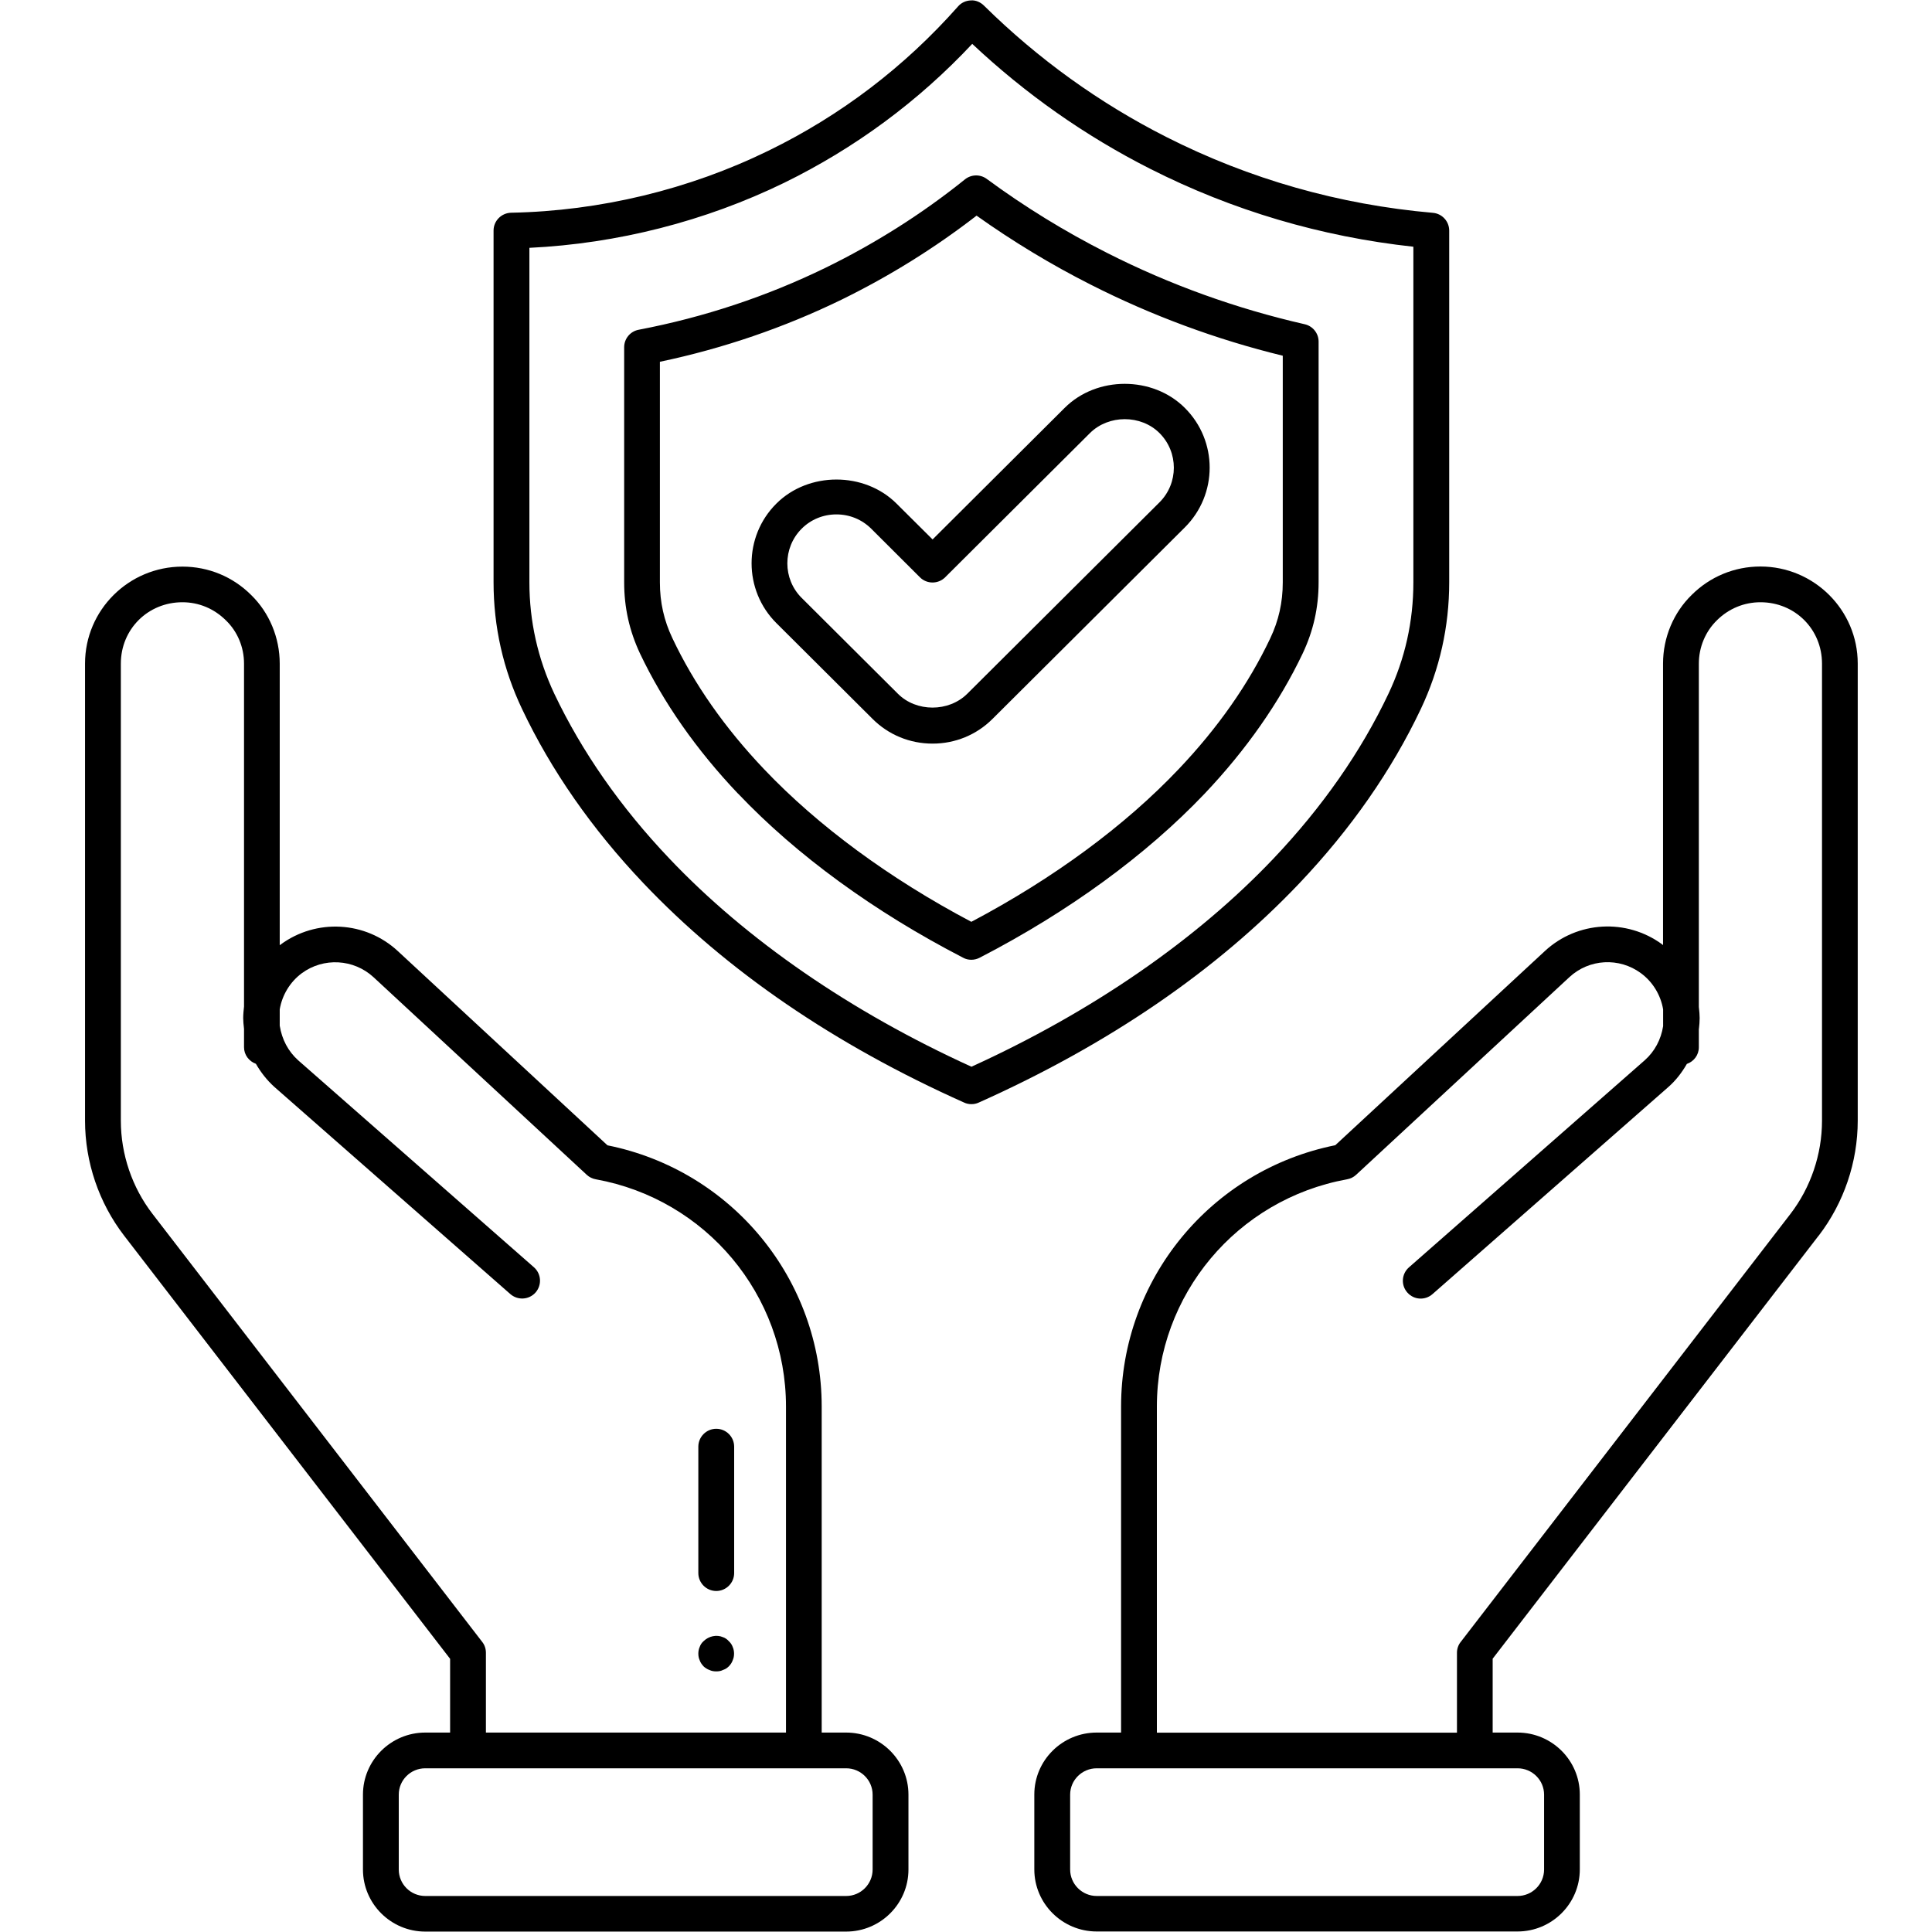 <svg version="1.0" preserveAspectRatio="xMidYMid meet" height="100" viewBox="0 0 75 75" zoomAndPan="magnify" width="100" xmlns:xlink="http://www.w3.org/1999/xlink" xmlns="http://www.w3.org/2000/svg"><defs><clipPath id="24054a3180"><path clip-rule="nonzero" d="M 40 21 L 72.516 21 L 72.516 75 L 40 75 Z M 40 21"></path></clipPath></defs><path fill-rule="nonzero" fill-opacity="1" d="M 9.75 23.098 C 9.039 22.387 8.09 21.996 7.082 21.996 C 4.996 21.996 3.301 23.684 3.301 25.758 L 3.301 43.504 C 3.301 45.113 3.84 46.695 4.816 47.965 L 17.473 64.395 L 17.473 67.258 L 16.508 67.258 C 15.176 67.258 14.09 68.34 14.09 69.668 L 14.09 72.574 C 14.09 73.902 15.176 74.984 16.508 74.984 L 32.848 74.984 C 34.18 74.984 35.266 73.902 35.266 72.574 L 35.266 69.668 C 35.266 68.34 34.18 67.258 32.848 67.258 L 31.898 67.258 L 31.898 54.602 C 31.898 49.664 28.414 45.434 23.582 44.461 L 15.449 36.926 C 14.191 35.754 12.273 35.648 10.887 36.672 C 10.879 36.68 10.867 36.688 10.859 36.695 L 10.859 25.758 C 10.859 24.754 10.453 23.781 9.75 23.098 Z M 33.875 69.668 L 33.875 72.574 C 33.875 73.141 33.414 73.602 32.848 73.602 L 16.508 73.602 C 15.941 73.602 15.48 73.141 15.48 72.574 L 15.48 69.668 C 15.48 69.102 15.941 68.645 16.508 68.645 L 18.152 68.645 C 18.152 68.645 18.164 68.645 18.168 68.645 C 18.176 68.645 18.18 68.645 18.184 68.645 L 31.188 68.645 C 31.188 68.645 31.199 68.645 31.203 68.645 C 31.211 68.645 31.215 68.645 31.219 68.645 L 32.848 68.645 C 33.414 68.645 33.875 69.105 33.875 69.668 Z M 11.715 37.781 C 12.559 37.16 13.73 37.223 14.504 37.938 L 22.781 45.609 C 22.879 45.699 23 45.758 23.133 45.781 C 27.406 46.555 30.512 50.266 30.512 54.602 L 30.512 67.258 L 18.863 67.258 L 18.863 64.16 C 18.863 64.008 18.816 63.859 18.719 63.738 L 5.922 47.125 C 5.129 46.098 4.691 44.809 4.691 43.508 L 4.691 25.762 C 4.691 24.426 5.742 23.379 7.082 23.379 C 7.719 23.379 8.316 23.629 8.773 24.086 C 9.219 24.516 9.473 25.125 9.473 25.758 L 9.473 39.074 C 9.457 39.223 9.441 39.371 9.441 39.52 C 9.441 39.641 9.453 39.766 9.473 39.941 L 9.473 40.652 C 9.473 40.949 9.664 41.199 9.934 41.297 C 10.125 41.629 10.363 41.934 10.652 42.195 L 19.809 50.234 C 20.098 50.488 20.535 50.461 20.789 50.176 C 21.043 49.887 21.016 49.449 20.727 49.195 L 11.574 41.16 C 11.188 40.812 10.945 40.355 10.859 39.816 L 10.859 39.184 C 10.953 38.625 11.262 38.117 11.715 37.781 Z M 11.715 37.781" fill="#000000"></path><g clip-path="url(#24054a3180)"><path fill-rule="nonzero" fill-opacity="1" d="M 70.605 47.965 C 71.578 46.695 72.117 45.113 72.117 43.504 L 72.117 25.758 C 72.117 23.684 70.422 21.992 68.34 21.992 C 67.328 21.992 66.383 22.387 65.676 23.09 C 64.965 23.781 64.559 24.75 64.559 25.758 L 64.559 36.691 C 64.551 36.684 64.543 36.676 64.531 36.664 C 63.148 35.645 61.23 35.75 59.969 36.922 L 51.836 44.457 C 47.004 45.43 43.52 49.66 43.52 54.602 L 43.52 67.258 L 42.574 67.258 C 41.238 67.258 40.152 68.336 40.152 69.664 L 40.152 72.57 C 40.152 73.898 41.238 74.98 42.574 74.98 L 58.91 74.98 C 60.242 74.98 61.328 73.898 61.328 72.57 L 61.328 69.664 C 61.328 68.336 60.242 67.258 58.91 67.258 L 57.945 67.258 L 57.945 64.391 L 70.602 47.965 Z M 59.941 69.668 L 59.941 72.574 C 59.941 73.141 59.48 73.602 58.91 73.602 L 42.574 73.602 C 42.008 73.602 41.543 73.141 41.543 72.574 L 41.543 69.668 C 41.543 69.102 42.008 68.645 42.574 68.645 L 44.199 68.645 C 44.199 68.645 44.211 68.645 44.215 68.645 C 44.223 68.645 44.227 68.645 44.234 68.645 L 57.234 68.645 C 57.234 68.645 57.246 68.645 57.25 68.645 C 57.258 68.645 57.262 68.645 57.27 68.645 L 58.91 68.645 C 59.48 68.645 59.941 69.105 59.941 69.668 Z M 44.91 67.258 L 44.91 54.602 C 44.91 50.266 48.012 46.559 52.289 45.781 C 52.422 45.758 52.543 45.699 52.641 45.609 L 60.918 37.938 C 61.688 37.219 62.859 37.156 63.703 37.781 C 64.16 38.117 64.469 38.629 64.562 39.184 L 64.562 39.836 C 64.48 40.352 64.238 40.812 63.852 41.156 L 54.695 49.199 C 54.406 49.453 54.379 49.891 54.633 50.176 C 54.887 50.465 55.324 50.492 55.613 50.234 L 64.773 42.191 C 65.059 41.938 65.293 41.633 65.484 41.301 C 65.754 41.207 65.949 40.957 65.949 40.652 L 65.949 39.941 C 65.949 39.941 65.953 39.934 65.953 39.93 C 65.969 39.789 65.98 39.66 65.98 39.52 C 65.98 39.395 65.969 39.262 65.949 39.09 L 65.949 25.762 C 65.949 25.125 66.203 24.516 66.652 24.078 C 67.105 23.629 67.703 23.379 68.34 23.379 C 69.68 23.379 70.73 24.426 70.73 25.762 L 70.73 43.508 C 70.73 44.809 70.293 46.098 69.504 47.125 L 56.703 63.742 C 56.609 63.859 56.559 64.008 56.559 64.16 L 56.559 67.262 L 44.91 67.262 Z M 44.91 67.258" fill="#000000"></path></g><path fill-rule="nonzero" fill-opacity="1" d="M 19.16 8.953 L 19.16 22.605 C 19.16 24.324 19.531 25.98 20.266 27.523 C 21.395 29.906 22.98 32.18 24.973 34.281 C 28.203 37.684 32.391 40.551 37.426 42.801 C 37.516 42.844 37.613 42.863 37.711 42.863 C 37.809 42.863 37.906 42.844 37.996 42.801 C 43.027 40.551 47.219 37.684 50.449 34.281 C 52.441 32.18 54.027 29.906 55.156 27.523 C 55.887 25.98 56.258 24.328 56.258 22.605 L 56.258 8.953 C 56.258 8.594 55.984 8.293 55.625 8.262 C 51.988 7.945 48.504 6.953 45.273 5.316 C 42.668 3.996 40.289 2.281 38.199 0.219 C 38.062 0.082 37.871 0 37.688 0.016 C 37.496 0.023 37.316 0.105 37.191 0.25 C 35.113 2.598 32.637 4.484 29.828 5.852 C 26.742 7.359 23.293 8.191 19.844 8.258 C 19.465 8.266 19.16 8.574 19.16 8.949 Z M 20.551 9.621 C 23.969 9.457 27.375 8.59 30.438 7.098 C 33.191 5.75 35.648 3.938 37.742 1.703 C 39.805 3.641 42.121 5.273 44.645 6.551 C 47.844 8.172 51.281 9.188 54.867 9.578 L 54.867 22.605 C 54.867 24.121 54.543 25.574 53.898 26.934 C 52.832 29.184 51.328 31.336 49.438 33.328 C 46.438 36.488 42.387 39.281 37.711 41.41 C 33.031 39.281 28.98 36.488 25.984 33.328 C 24.09 31.336 22.59 29.184 21.52 26.934 C 20.879 25.574 20.551 24.117 20.551 22.605 Z M 20.551 9.621" fill="#000000"></path><path fill-rule="nonzero" fill-opacity="1" d="M 28.656 30.812 C 30.918 33.195 33.938 35.398 37.391 37.18 C 37.488 37.234 37.598 37.258 37.707 37.258 C 37.82 37.258 37.93 37.23 38.027 37.18 C 41.477 35.398 44.496 33.195 46.762 30.812 C 48.383 29.102 49.664 27.27 50.57 25.367 C 50.984 24.492 51.188 23.59 51.188 22.605 L 51.188 13.258 C 51.188 12.938 50.961 12.656 50.645 12.586 C 47.988 11.98 45.406 11.051 42.973 9.816 C 41.344 8.992 39.773 8.027 38.305 6.945 C 38.051 6.758 37.703 6.766 37.457 6.965 C 35.801 8.297 33.98 9.449 32.055 10.391 C 29.773 11.504 27.332 12.316 24.793 12.801 C 24.465 12.863 24.23 13.148 24.23 13.48 L 24.23 22.609 C 24.23 23.59 24.434 24.492 24.844 25.367 C 25.75 27.273 27.031 29.105 28.652 30.812 Z M 25.621 14.043 C 28.078 13.527 30.445 12.715 32.668 11.633 C 34.527 10.723 36.285 9.629 37.91 8.371 C 39.316 9.371 40.805 10.273 42.344 11.051 C 44.715 12.254 47.219 13.18 49.797 13.809 L 49.797 22.609 C 49.797 23.383 49.637 24.094 49.312 24.777 C 48.473 26.551 47.273 28.262 45.75 29.863 C 43.664 32.062 40.887 34.105 37.707 35.785 C 34.527 34.105 31.75 32.059 29.664 29.863 C 28.141 28.262 26.941 26.551 26.102 24.773 C 25.777 24.09 25.617 23.383 25.617 22.609 L 25.617 14.047 Z M 25.621 14.043" fill="#000000"></path><path fill-rule="nonzero" fill-opacity="1" d="M 33.871 27.906 C 34.492 28.527 35.32 28.867 36.203 28.867 C 37.082 28.867 37.91 28.527 38.531 27.906 L 45.992 20.477 C 47.281 19.195 47.281 17.113 45.992 15.832 C 44.746 14.59 42.578 14.59 41.332 15.832 L 36.203 20.941 L 34.801 19.547 C 33.555 18.305 31.387 18.305 30.141 19.547 C 28.855 20.824 28.855 22.91 30.141 24.191 Z M 31.121 20.523 C 31.48 20.164 31.961 19.969 32.469 19.969 C 32.98 19.969 33.457 20.164 33.82 20.523 L 35.711 22.41 C 35.98 22.68 36.422 22.68 36.691 22.41 L 42.312 16.812 C 43.035 16.094 44.289 16.09 45.012 16.812 C 45.754 17.555 45.754 18.758 45.012 19.5 L 37.551 26.93 C 36.828 27.648 35.57 27.648 34.855 26.93 L 31.121 23.211 C 30.379 22.473 30.379 21.266 31.121 20.523 Z M 31.121 20.523" fill="#000000"></path><path fill-rule="nonzero" fill-opacity="1" d="M 27.805 61.762 C 28.188 61.762 28.5 61.449 28.5 61.066 L 28.5 56.16 C 28.5 55.777 28.188 55.465 27.805 55.465 C 27.422 55.465 27.109 55.777 27.109 56.16 L 27.109 61.066 C 27.109 61.449 27.422 61.762 27.805 61.762 Z M 27.805 61.762" fill="#000000"></path><path fill-rule="nonzero" fill-opacity="1" d="M 27.316 64.691 C 27.375 64.746 27.457 64.801 27.539 64.828 C 27.625 64.871 27.719 64.883 27.805 64.883 C 27.898 64.883 27.984 64.871 28.066 64.828 C 28.152 64.801 28.234 64.746 28.289 64.691 C 28.359 64.621 28.414 64.539 28.441 64.457 C 28.48 64.371 28.496 64.289 28.496 64.191 C 28.496 64.109 28.48 64.012 28.441 63.93 C 28.414 63.848 28.355 63.766 28.289 63.707 C 28.234 63.641 28.148 63.582 28.066 63.555 C 27.816 63.445 27.512 63.516 27.316 63.707 C 27.246 63.766 27.191 63.848 27.164 63.93 C 27.125 64.012 27.109 64.109 27.109 64.191 C 27.109 64.289 27.125 64.371 27.164 64.457 C 27.191 64.539 27.25 64.621 27.316 64.691 Z M 27.316 64.691" fill="#000000"></path></svg>
